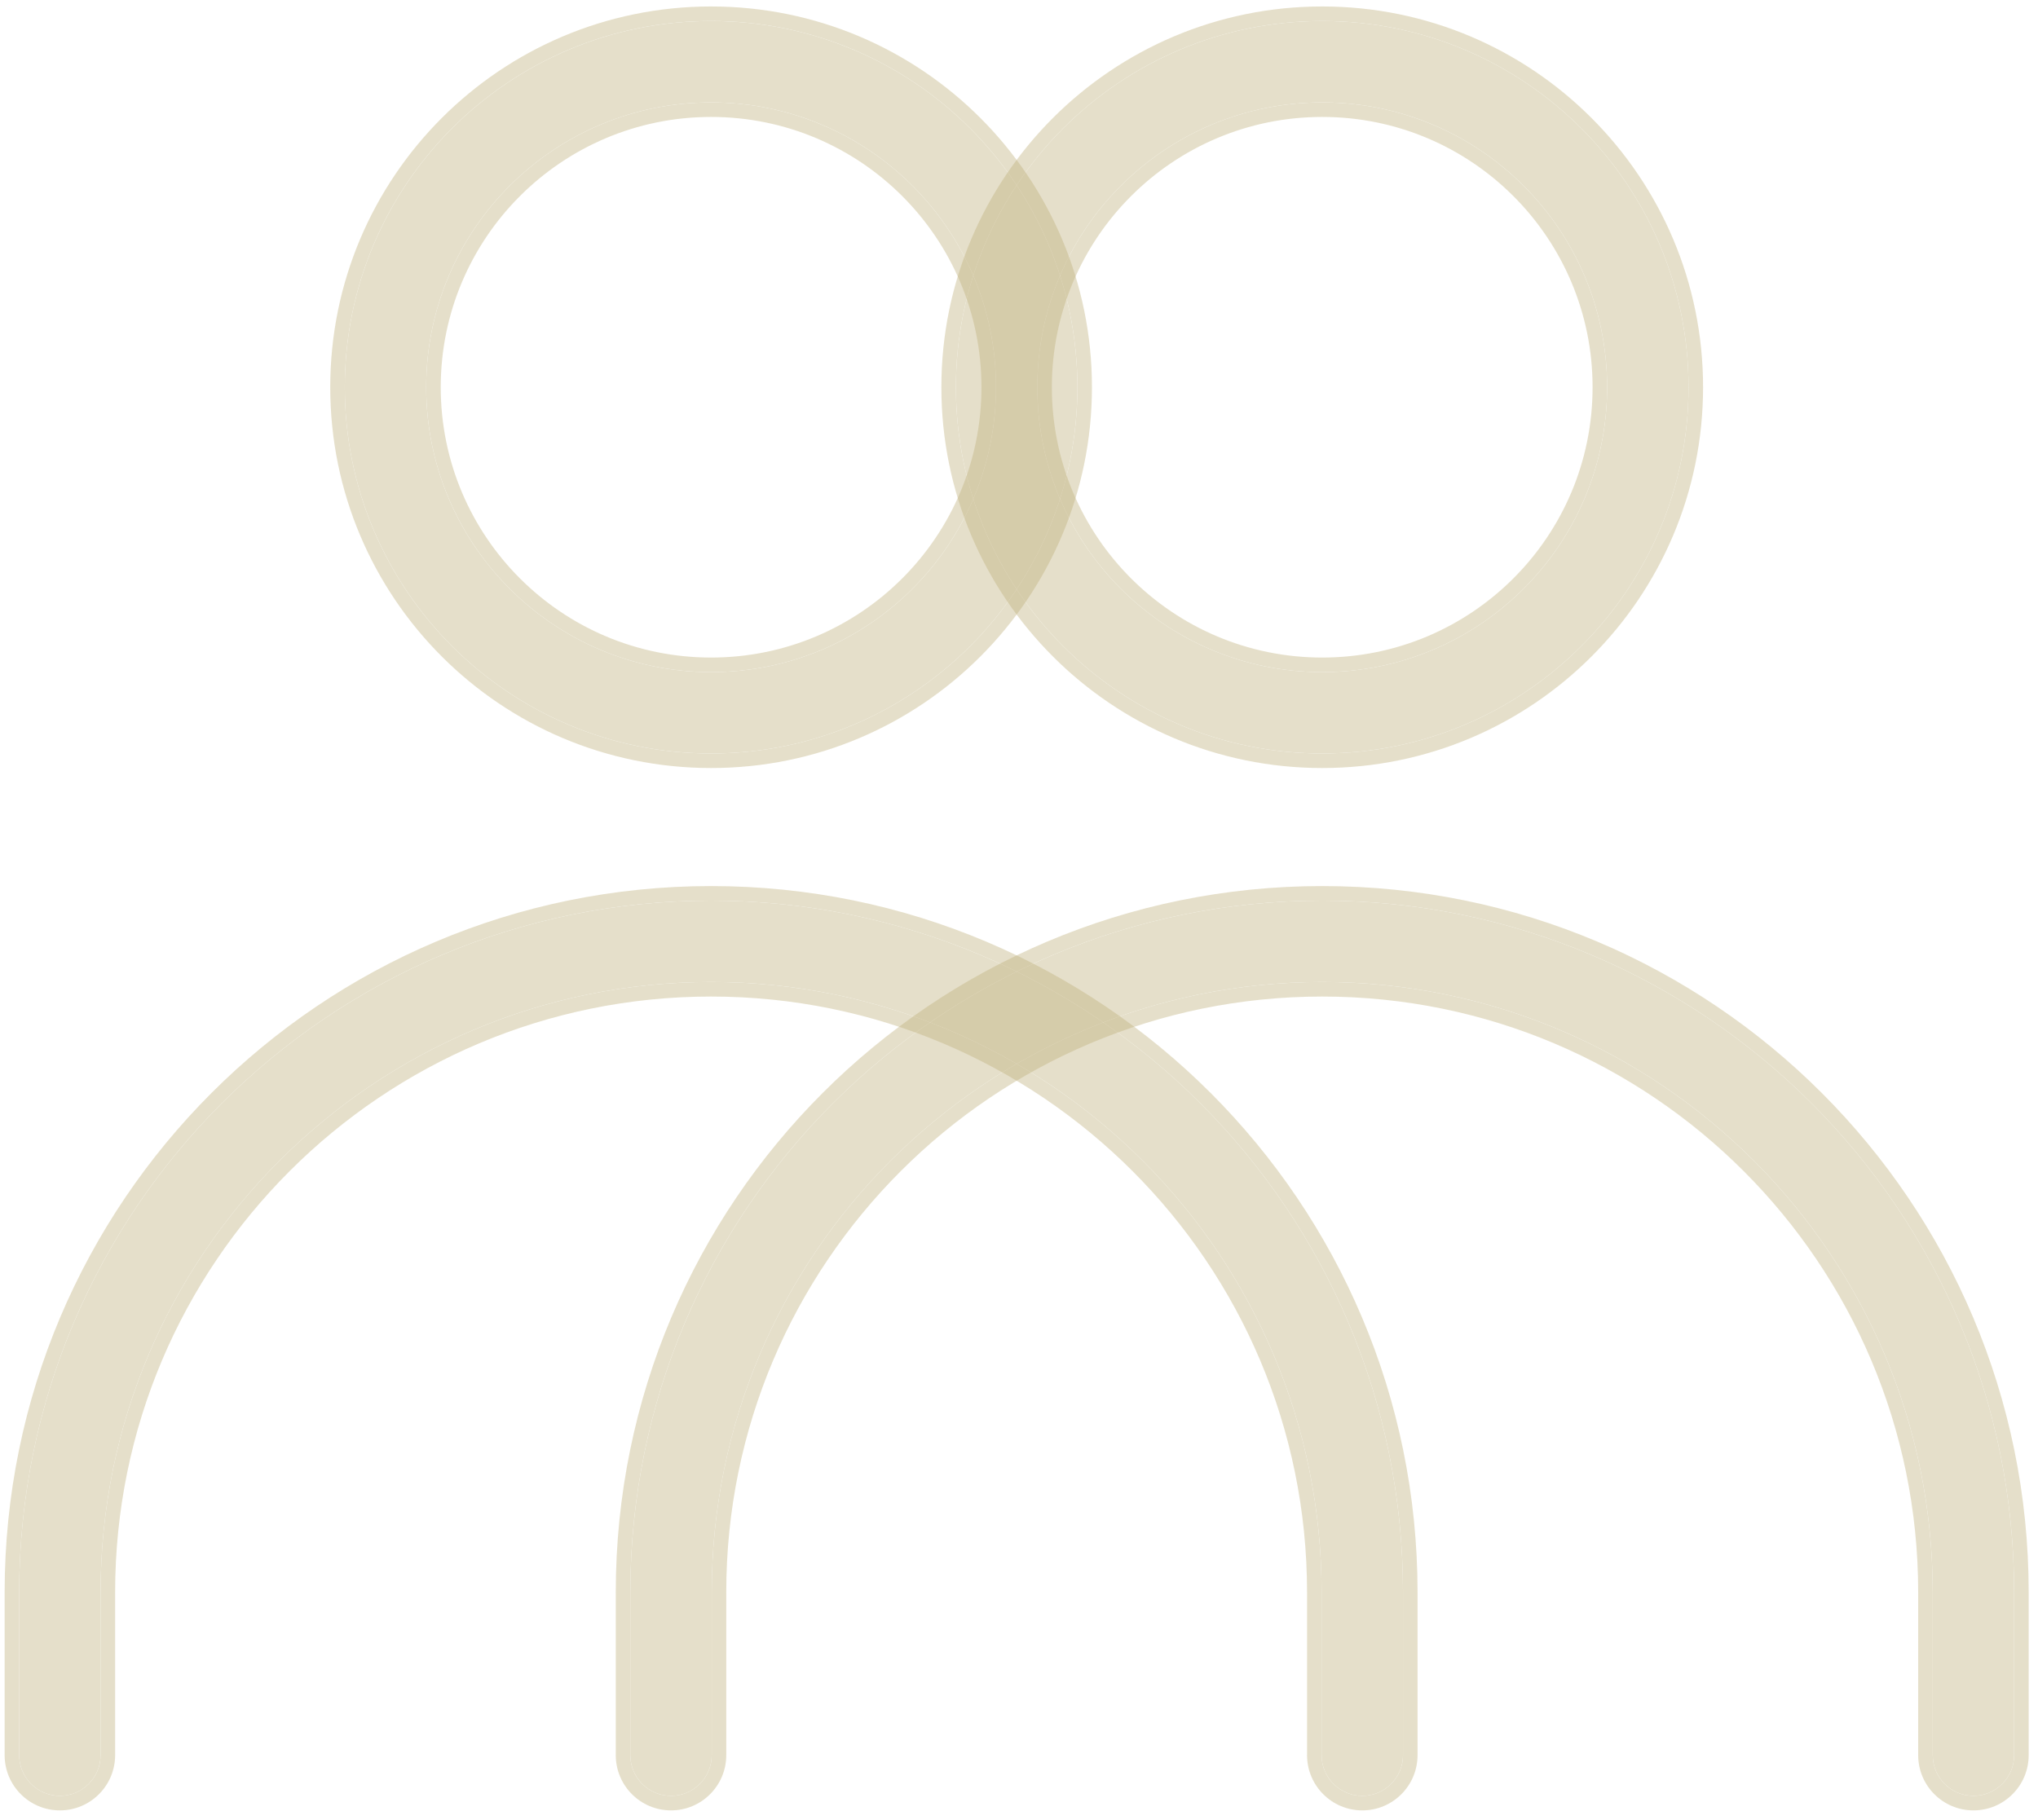 <svg width="150" height="134" viewBox="0 0 150 134" fill="none" xmlns="http://www.w3.org/2000/svg">
<g opacity="0.4">
<path fill-rule="evenodd" clip-rule="evenodd" d="M52.337 1.547C37.448 1.547 25.377 13.617 25.377 28.507C25.377 43.397 37.448 55.468 52.337 55.468C67.228 55.468 79.298 43.397 79.298 28.507C79.298 13.617 67.228 1.547 52.337 1.547ZM31.368 28.507C31.368 16.926 40.756 7.538 52.337 7.538C63.919 7.538 73.307 16.926 73.307 28.507C73.307 40.089 63.919 49.477 52.337 49.477C40.756 49.477 31.368 40.089 31.368 28.507Z" fill="#BFB07A"/>
<path fill-rule="evenodd" clip-rule="evenodd" d="M24.306 28.507C24.306 13.026 36.856 0.476 52.337 0.476C67.819 0.476 80.369 13.026 80.369 28.507C80.369 43.989 67.819 56.539 52.337 56.539C36.856 56.539 24.306 43.989 24.306 28.507ZM52.337 8.609C41.348 8.609 32.439 17.517 32.439 28.507C32.439 39.497 41.348 48.406 52.337 48.406C63.327 48.406 72.236 39.497 72.236 28.507C72.236 17.517 63.327 8.609 52.337 8.609ZM25.377 28.507C25.377 13.617 37.447 1.546 52.337 1.546C67.228 1.546 79.298 13.617 79.298 28.507C79.298 43.397 67.228 55.468 52.337 55.468C37.447 55.468 25.377 43.397 25.377 28.507ZM52.337 7.538C40.756 7.538 31.368 16.926 31.368 28.507C31.368 40.088 40.756 49.477 52.337 49.477C63.919 49.477 73.307 40.088 73.307 28.507C73.307 16.926 63.919 7.538 52.337 7.538Z" fill="#BFB07A"/>
<path d="M7.403 117.224C7.403 92.408 27.521 72.29 52.338 72.29C77.154 72.29 97.272 92.408 97.272 117.224V129.207C97.272 130.861 98.614 132.203 100.268 132.203C101.922 132.203 103.263 130.861 103.263 129.207V117.224C103.263 89.099 80.463 66.299 52.338 66.299C24.212 66.299 1.412 89.099 1.412 117.224V129.207C1.412 130.861 2.753 132.203 4.408 132.203C6.062 132.203 7.403 130.861 7.403 129.207V117.224Z" fill="#BFB07A"/>
<path fill-rule="evenodd" clip-rule="evenodd" d="M52.337 73.361C28.112 73.361 8.474 92.999 8.474 117.224V129.207C8.474 131.452 6.653 133.273 4.407 133.273C2.161 133.273 0.341 131.452 0.341 129.207V117.224C0.341 88.507 23.62 65.228 52.337 65.228C81.054 65.228 104.334 88.507 104.334 117.224V129.207C104.334 131.452 102.513 133.273 100.267 133.273C98.022 133.273 96.201 131.452 96.201 129.207V117.224C96.201 92.999 76.562 73.361 52.337 73.361ZM52.337 72.29C27.521 72.29 7.403 92.408 7.403 117.224V129.207C7.403 130.861 6.062 132.202 4.407 132.202C2.753 132.202 1.412 130.861 1.412 129.207V117.224C1.412 89.099 24.212 66.299 52.337 66.299C80.463 66.299 103.263 89.099 103.263 117.224V129.207C103.263 130.861 101.922 132.202 100.267 132.202C98.613 132.202 97.272 130.861 97.272 129.207V117.224C97.272 92.408 77.154 72.29 52.337 72.29Z" fill="#BFB07A"/>
</g>
<g opacity="0.4">
<path fill-rule="evenodd" clip-rule="evenodd" d="M97.318 1.547C82.428 1.547 70.357 13.617 70.357 28.507C70.357 43.397 82.428 55.468 97.318 55.468C112.208 55.468 124.279 43.397 124.279 28.507C124.279 13.617 112.208 1.547 97.318 1.547ZM76.349 28.507C76.349 16.926 85.737 7.538 97.318 7.538C108.899 7.538 118.287 16.926 118.287 28.507C118.287 40.089 108.899 49.477 97.318 49.477C85.737 49.477 76.349 40.089 76.349 28.507Z" fill="#BFB07A"/>
<path fill-rule="evenodd" clip-rule="evenodd" d="M69.286 28.507C69.286 13.026 81.836 0.476 97.318 0.476C112.799 0.476 125.349 13.026 125.349 28.507C125.349 43.989 112.799 56.539 97.318 56.539C81.836 56.539 69.286 43.989 69.286 28.507ZM97.318 8.609C86.328 8.609 77.419 17.517 77.419 28.507C77.419 39.497 86.328 48.406 97.318 48.406C108.307 48.406 117.216 39.497 117.216 28.507C117.216 17.517 108.307 8.609 97.318 8.609ZM70.357 28.507C70.357 13.617 82.428 1.547 97.318 1.547C112.208 1.547 124.278 13.617 124.278 28.507C124.278 43.397 112.208 55.468 97.318 55.468C82.428 55.468 70.357 43.397 70.357 28.507ZM97.318 7.538C85.737 7.538 76.348 16.926 76.348 28.507C76.348 40.088 85.737 49.477 97.318 49.477C108.899 49.477 118.287 40.088 118.287 28.507C118.287 16.926 108.899 7.538 97.318 7.538Z" fill="#BFB07A"/>
<path d="M52.384 117.224C52.384 92.408 72.502 72.29 97.318 72.29C122.135 72.29 142.253 92.408 142.253 117.224V129.207C142.253 130.861 143.594 132.203 145.248 132.203C146.902 132.203 148.244 130.861 148.244 129.207V117.224C148.244 89.099 125.444 66.299 97.318 66.299C69.193 66.299 46.393 89.099 46.393 117.224V129.207C46.393 130.861 47.734 132.203 49.388 132.203C51.043 132.203 52.384 130.861 52.384 129.207V117.224Z" fill="#BFB07A"/>
<path fill-rule="evenodd" clip-rule="evenodd" d="M97.318 73.361C73.093 73.361 53.454 92.999 53.454 117.224V129.207C53.454 131.452 51.634 133.273 49.388 133.273C47.142 133.273 45.321 131.452 45.321 129.207V117.224C45.321 88.507 68.601 65.228 97.318 65.228C126.035 65.228 149.314 88.507 149.314 117.224V129.207C149.314 131.452 147.494 133.273 145.248 133.273C143.002 133.273 141.181 131.452 141.181 129.207V117.224C141.181 92.999 121.543 73.361 97.318 73.361ZM97.318 72.29C72.501 72.29 52.383 92.408 52.383 117.224V129.207C52.383 130.861 51.042 132.202 49.388 132.202C47.733 132.202 46.392 130.861 46.392 129.207V117.224C46.392 89.099 69.192 66.299 97.318 66.299C125.443 66.299 148.244 89.099 148.244 117.224V129.207C148.244 130.861 146.902 132.202 145.248 132.202C143.594 132.202 142.252 130.861 142.252 129.207V117.224C142.252 92.408 122.134 72.29 97.318 72.29Z" fill="#BFB07A"/>
</g>
</svg>
